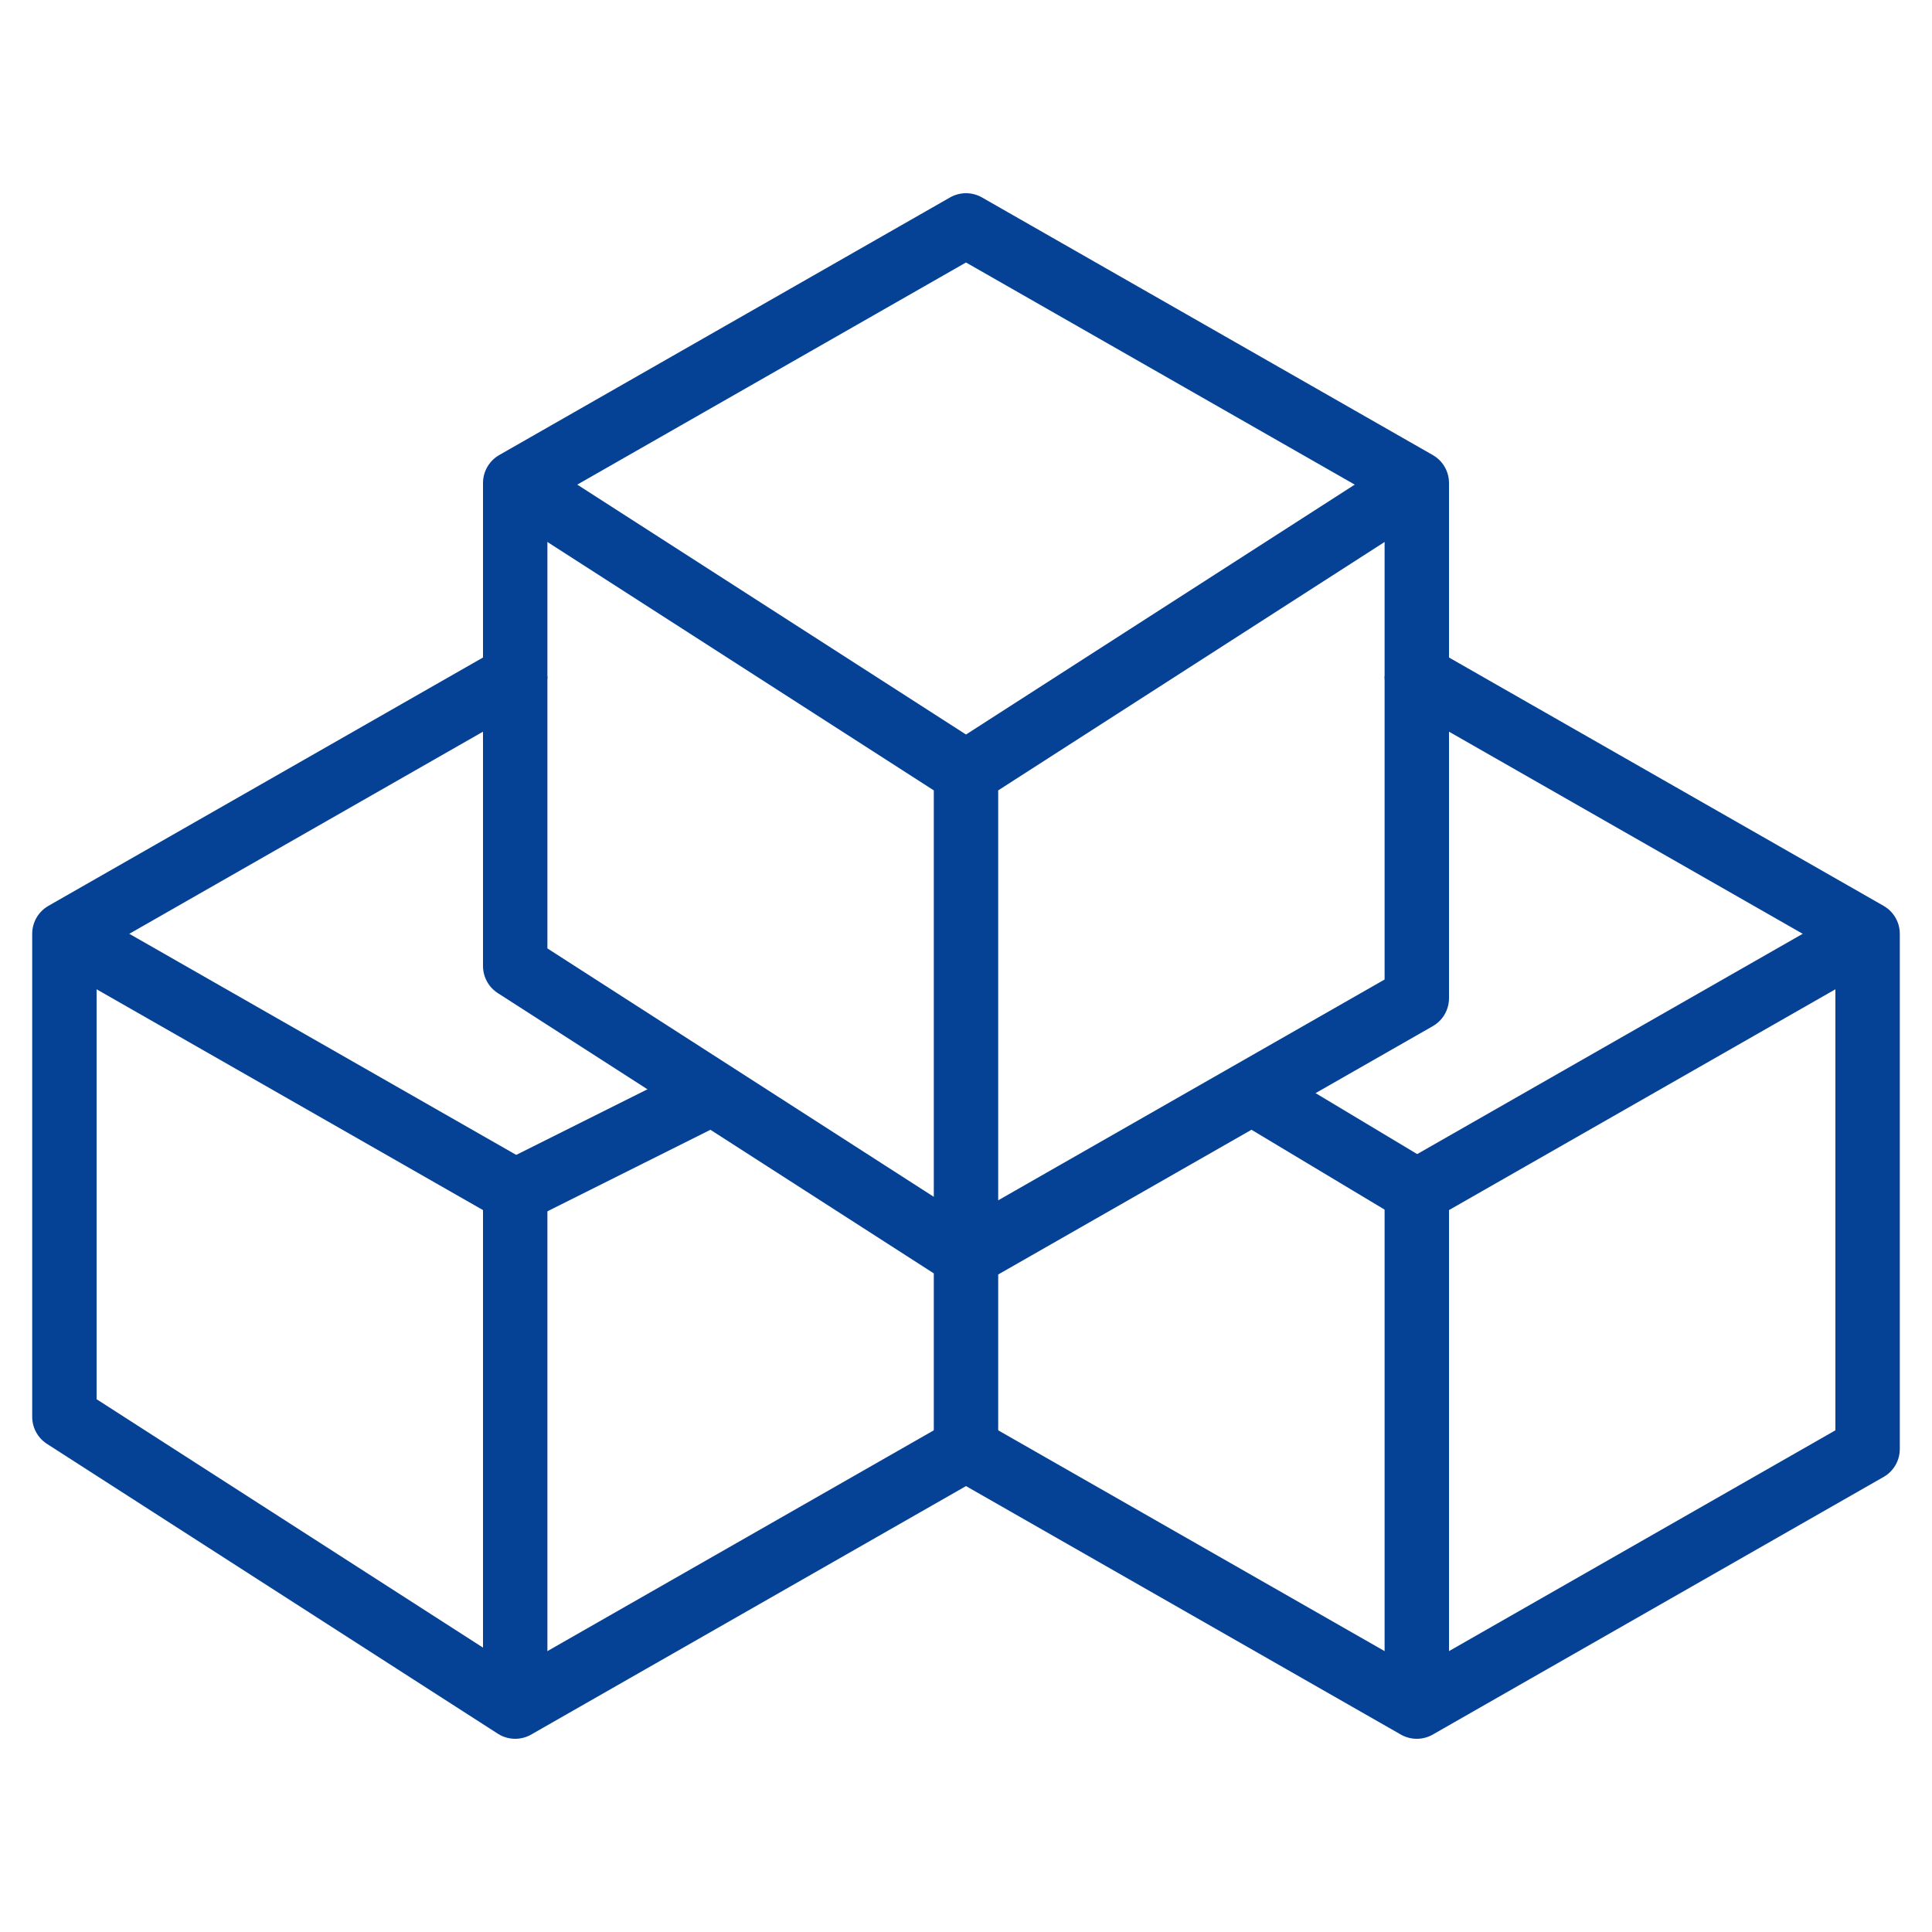 <?xml version="1.0" encoding="UTF-8"?> <svg xmlns="http://www.w3.org/2000/svg" width="60" height="60" viewBox="0 0 60 60" fill="none"> <path d="M2 44V29L16 21V15L30 7L44 15V21L58 29V45L44 53L30 45L16 53L2 44Z" stroke="#054296" stroke-width="2" stroke-linejoin="round"></path> <path d="M44 15L30 24M30 24L16 15M30 24V45M44 21V31L30 39L16 30V21M58 29L44 37V53M2 29L16 37V53" stroke="#054296" stroke-width="2" stroke-linejoin="round"></path> <path d="M16 37L22 34M39 34L44 37" stroke="#054296" stroke-width="2" stroke-linejoin="round"></path> </svg> 
